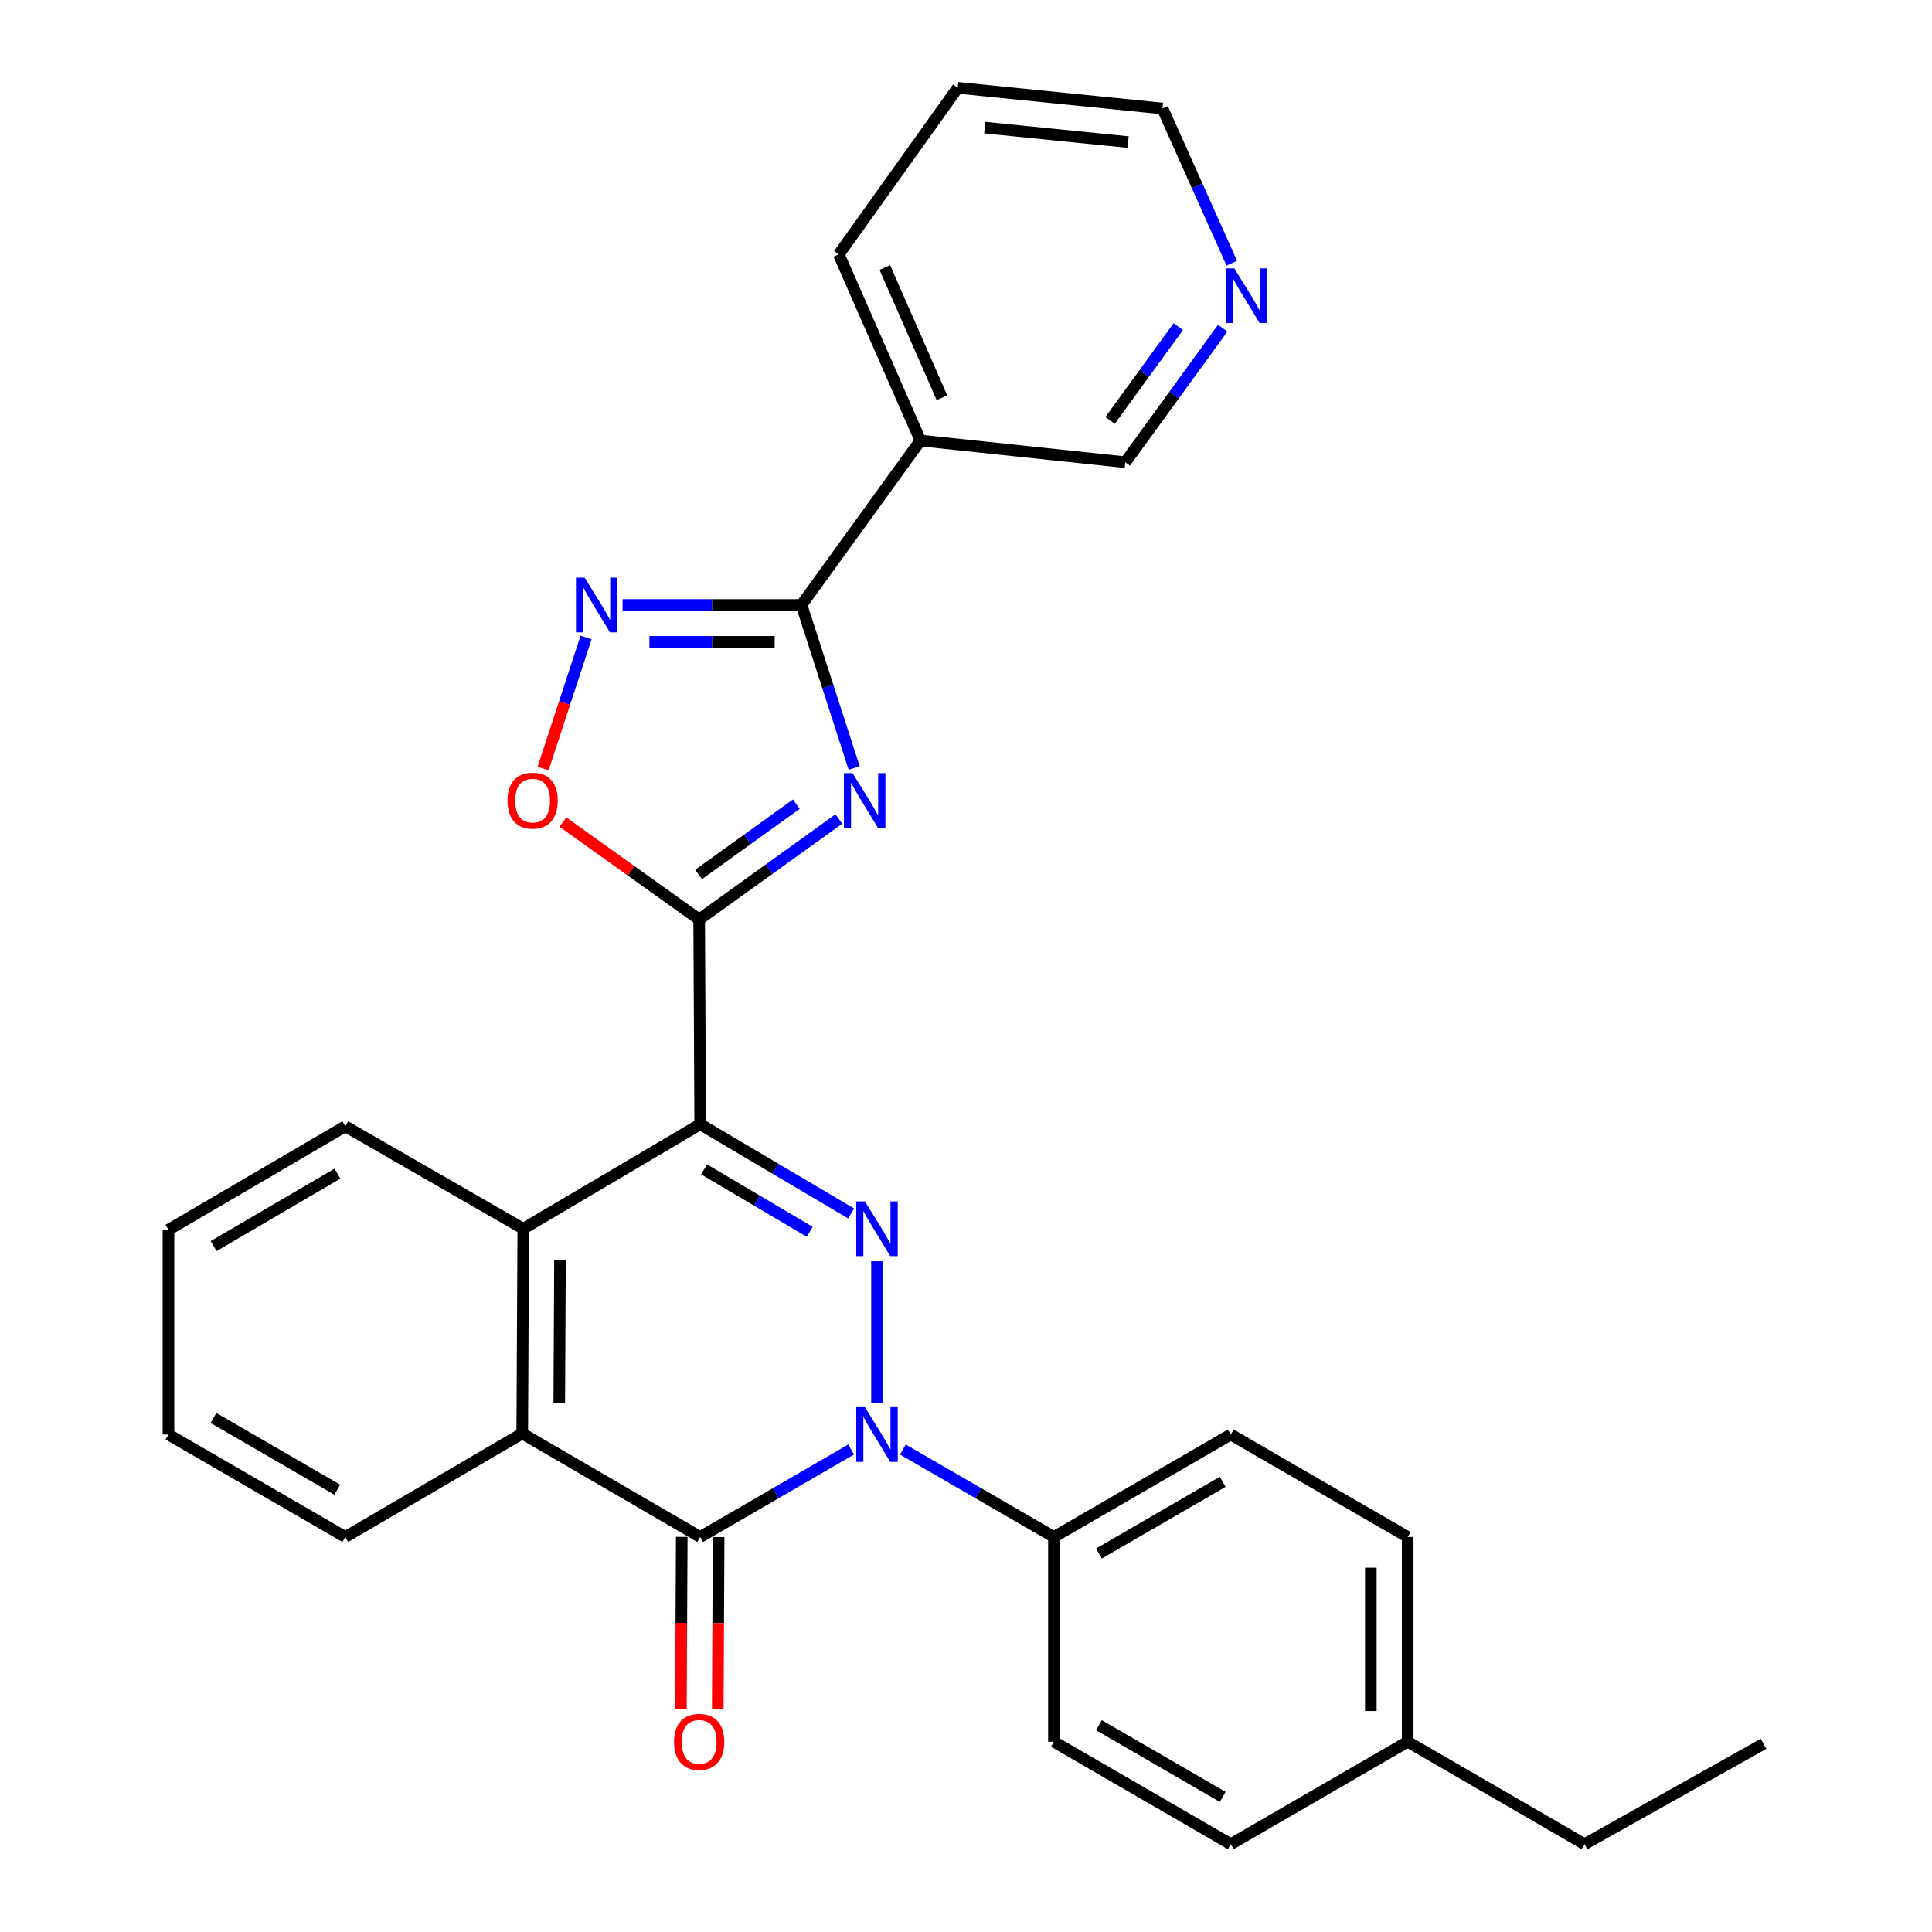 <?xml version='1.0' encoding='iso-8859-1'?>
<svg version='1.1' baseProfile='full'
              xmlns='http://www.w3.org/2000/svg'
                      xmlns:rdkit='http://www.rdkit.org/xml'
                      xmlns:xlink='http://www.w3.org/1999/xlink'
                  xml:space='preserve'
width='1000px' height='1000px' viewBox='0 0 1000 1000'>
<!-- END OF HEADER -->
<rect style='opacity:1.0;fill:#FFFFFF;stroke:none' width='1000' height='1000' x='0' y='0'> </rect>
<path class='bond-0' d='M 362.417,581.907 L 401.475,604.991' style='fill:none;fill-rule:evenodd;stroke:#000000;stroke-width:6px;stroke-linecap:butt;stroke-linejoin:miter;stroke-opacity:1' />
<path class='bond-0' d='M 401.475,604.991 L 440.533,628.074' style='fill:none;fill-rule:evenodd;stroke:#0000FF;stroke-width:6px;stroke-linecap:butt;stroke-linejoin:miter;stroke-opacity:1' />
<path class='bond-0' d='M 364.424,605.263 L 391.765,621.421' style='fill:none;fill-rule:evenodd;stroke:#000000;stroke-width:6px;stroke-linecap:butt;stroke-linejoin:miter;stroke-opacity:1' />
<path class='bond-0' d='M 391.765,621.421 L 419.105,637.58' style='fill:none;fill-rule:evenodd;stroke:#0000FF;stroke-width:6px;stroke-linecap:butt;stroke-linejoin:miter;stroke-opacity:1' />
<path class='bond-2' d='M 362.417,581.907 L 361.887,475.91' style='fill:none;fill-rule:evenodd;stroke:#000000;stroke-width:6px;stroke-linecap:butt;stroke-linejoin:miter;stroke-opacity:1' />
<path class='bond-7' d='M 362.417,581.907 L 270.84,635.993' style='fill:none;fill-rule:evenodd;stroke:#000000;stroke-width:6px;stroke-linecap:butt;stroke-linejoin:miter;stroke-opacity:1' />
<path class='bond-1' d='M 453.93,652.815 L 453.93,726.107' style='fill:none;fill-rule:evenodd;stroke:#0000FF;stroke-width:6px;stroke-linecap:butt;stroke-linejoin:miter;stroke-opacity:1' />
<path class='bond-11' d='M 467.316,750.26 L 506.412,772.897' style='fill:none;fill-rule:evenodd;stroke:#0000FF;stroke-width:6px;stroke-linecap:butt;stroke-linejoin:miter;stroke-opacity:1' />
<path class='bond-11' d='M 506.412,772.897 L 545.508,795.534' style='fill:none;fill-rule:evenodd;stroke:#000000;stroke-width:6px;stroke-linecap:butt;stroke-linejoin:miter;stroke-opacity:1' />
<path class='bond-29' d='M 440.546,750.264 L 401.482,772.899' style='fill:none;fill-rule:evenodd;stroke:#0000FF;stroke-width:6px;stroke-linecap:butt;stroke-linejoin:miter;stroke-opacity:1' />
<path class='bond-29' d='M 401.482,772.899 L 362.417,795.534' style='fill:none;fill-rule:evenodd;stroke:#000000;stroke-width:6px;stroke-linecap:butt;stroke-linejoin:miter;stroke-opacity:1' />
<path class='bond-3' d='M 361.887,475.91 L 398.028,449.928' style='fill:none;fill-rule:evenodd;stroke:#000000;stroke-width:6px;stroke-linecap:butt;stroke-linejoin:miter;stroke-opacity:1' />
<path class='bond-3' d='M 398.028,449.928 L 434.17,423.946' style='fill:none;fill-rule:evenodd;stroke:#0000FF;stroke-width:6px;stroke-linecap:butt;stroke-linejoin:miter;stroke-opacity:1' />
<path class='bond-3' d='M 361.589,452.619 L 386.888,434.432' style='fill:none;fill-rule:evenodd;stroke:#000000;stroke-width:6px;stroke-linecap:butt;stroke-linejoin:miter;stroke-opacity:1' />
<path class='bond-3' d='M 386.888,434.432 L 412.187,416.244' style='fill:none;fill-rule:evenodd;stroke:#0000FF;stroke-width:6px;stroke-linecap:butt;stroke-linejoin:miter;stroke-opacity:1' />
<path class='bond-9' d='M 361.887,475.91 L 326.61,450.709' style='fill:none;fill-rule:evenodd;stroke:#000000;stroke-width:6px;stroke-linecap:butt;stroke-linejoin:miter;stroke-opacity:1' />
<path class='bond-9' d='M 326.61,450.709 L 291.334,425.508' style='fill:none;fill-rule:evenodd;stroke:#FF0000;stroke-width:6px;stroke-linecap:butt;stroke-linejoin:miter;stroke-opacity:1' />
<path class='bond-5' d='M 442.113,397.51 L 428.481,355.322' style='fill:none;fill-rule:evenodd;stroke:#0000FF;stroke-width:6px;stroke-linecap:butt;stroke-linejoin:miter;stroke-opacity:1' />
<path class='bond-5' d='M 428.481,355.322 L 414.848,313.135' style='fill:none;fill-rule:evenodd;stroke:#000000;stroke-width:6px;stroke-linecap:butt;stroke-linejoin:miter;stroke-opacity:1' />
<path class='bond-4' d='M 362.417,795.534 L 270.31,741.968' style='fill:none;fill-rule:evenodd;stroke:#000000;stroke-width:6px;stroke-linecap:butt;stroke-linejoin:miter;stroke-opacity:1' />
<path class='bond-12' d='M 352.875,795.486 L 352.652,839.995' style='fill:none;fill-rule:evenodd;stroke:#000000;stroke-width:6px;stroke-linecap:butt;stroke-linejoin:miter;stroke-opacity:1' />
<path class='bond-12' d='M 352.652,839.995 L 352.429,884.503' style='fill:none;fill-rule:evenodd;stroke:#FF0000;stroke-width:6px;stroke-linecap:butt;stroke-linejoin:miter;stroke-opacity:1' />
<path class='bond-12' d='M 371.96,795.582 L 371.737,840.09' style='fill:none;fill-rule:evenodd;stroke:#000000;stroke-width:6px;stroke-linecap:butt;stroke-linejoin:miter;stroke-opacity:1' />
<path class='bond-12' d='M 371.737,840.09 L 371.514,884.598' style='fill:none;fill-rule:evenodd;stroke:#FF0000;stroke-width:6px;stroke-linecap:butt;stroke-linejoin:miter;stroke-opacity:1' />
<path class='bond-10' d='M 414.848,313.135 L 476.419,228.015' style='fill:none;fill-rule:evenodd;stroke:#000000;stroke-width:6px;stroke-linecap:butt;stroke-linejoin:miter;stroke-opacity:1' />
<path class='bond-30' d='M 414.848,313.135 L 368.55,313.135' style='fill:none;fill-rule:evenodd;stroke:#000000;stroke-width:6px;stroke-linecap:butt;stroke-linejoin:miter;stroke-opacity:1' />
<path class='bond-30' d='M 368.55,313.135 L 322.252,313.135' style='fill:none;fill-rule:evenodd;stroke:#0000FF;stroke-width:6px;stroke-linecap:butt;stroke-linejoin:miter;stroke-opacity:1' />
<path class='bond-30' d='M 400.959,332.22 L 368.55,332.22' style='fill:none;fill-rule:evenodd;stroke:#000000;stroke-width:6px;stroke-linecap:butt;stroke-linejoin:miter;stroke-opacity:1' />
<path class='bond-30' d='M 368.55,332.22 L 336.141,332.22' style='fill:none;fill-rule:evenodd;stroke:#0000FF;stroke-width:6px;stroke-linecap:butt;stroke-linejoin:miter;stroke-opacity:1' />
<path class='bond-6' d='M 303.347,329.957 L 292.227,363.873' style='fill:none;fill-rule:evenodd;stroke:#0000FF;stroke-width:6px;stroke-linecap:butt;stroke-linejoin:miter;stroke-opacity:1' />
<path class='bond-6' d='M 292.227,363.873 L 281.108,397.789' style='fill:none;fill-rule:evenodd;stroke:#FF0000;stroke-width:6px;stroke-linecap:butt;stroke-linejoin:miter;stroke-opacity:1' />
<path class='bond-8' d='M 270.84,635.993 L 270.31,741.968' style='fill:none;fill-rule:evenodd;stroke:#000000;stroke-width:6px;stroke-linecap:butt;stroke-linejoin:miter;stroke-opacity:1' />
<path class='bond-8' d='M 289.845,651.984 L 289.474,726.167' style='fill:none;fill-rule:evenodd;stroke:#000000;stroke-width:6px;stroke-linecap:butt;stroke-linejoin:miter;stroke-opacity:1' />
<path class='bond-20' d='M 270.84,635.993 L 178.733,582.968' style='fill:none;fill-rule:evenodd;stroke:#000000;stroke-width:6px;stroke-linecap:butt;stroke-linejoin:miter;stroke-opacity:1' />
<path class='bond-21' d='M 270.31,741.968 L 178.733,795.534' style='fill:none;fill-rule:evenodd;stroke:#000000;stroke-width:6px;stroke-linecap:butt;stroke-linejoin:miter;stroke-opacity:1' />
<path class='bond-16' d='M 476.419,228.015 L 582.459,239.243' style='fill:none;fill-rule:evenodd;stroke:#000000;stroke-width:6px;stroke-linecap:butt;stroke-linejoin:miter;stroke-opacity:1' />
<path class='bond-22' d='M 476.419,228.015 L 434.167,131.667' style='fill:none;fill-rule:evenodd;stroke:#000000;stroke-width:6px;stroke-linecap:butt;stroke-linejoin:miter;stroke-opacity:1' />
<path class='bond-22' d='M 487.56,205.898 L 457.983,138.454' style='fill:none;fill-rule:evenodd;stroke:#000000;stroke-width:6px;stroke-linecap:butt;stroke-linejoin:miter;stroke-opacity:1' />
<path class='bond-14' d='M 545.508,795.534 L 637.042,742.509' style='fill:none;fill-rule:evenodd;stroke:#000000;stroke-width:6px;stroke-linecap:butt;stroke-linejoin:miter;stroke-opacity:1' />
<path class='bond-14' d='M 568.804,804.095 L 632.879,766.977' style='fill:none;fill-rule:evenodd;stroke:#000000;stroke-width:6px;stroke-linecap:butt;stroke-linejoin:miter;stroke-opacity:1' />
<path class='bond-15' d='M 545.508,795.534 L 545.508,901.52' style='fill:none;fill-rule:evenodd;stroke:#000000;stroke-width:6px;stroke-linecap:butt;stroke-linejoin:miter;stroke-opacity:1' />
<path class='bond-13' d='M 632.882,169.876 L 607.67,204.56' style='fill:none;fill-rule:evenodd;stroke:#0000FF;stroke-width:6px;stroke-linecap:butt;stroke-linejoin:miter;stroke-opacity:1' />
<path class='bond-13' d='M 607.67,204.56 L 582.459,239.243' style='fill:none;fill-rule:evenodd;stroke:#000000;stroke-width:6px;stroke-linecap:butt;stroke-linejoin:miter;stroke-opacity:1' />
<path class='bond-13' d='M 609.881,169.06 L 592.233,193.338' style='fill:none;fill-rule:evenodd;stroke:#0000FF;stroke-width:6px;stroke-linecap:butt;stroke-linejoin:miter;stroke-opacity:1' />
<path class='bond-13' d='M 592.233,193.338 L 574.584,217.617' style='fill:none;fill-rule:evenodd;stroke:#000000;stroke-width:6px;stroke-linecap:butt;stroke-linejoin:miter;stroke-opacity:1' />
<path class='bond-33' d='M 637.581,136.238 L 619.647,96.195' style='fill:none;fill-rule:evenodd;stroke:#0000FF;stroke-width:6px;stroke-linecap:butt;stroke-linejoin:miter;stroke-opacity:1' />
<path class='bond-33' d='M 619.647,96.195 L 601.713,56.153' style='fill:none;fill-rule:evenodd;stroke:#000000;stroke-width:6px;stroke-linecap:butt;stroke-linejoin:miter;stroke-opacity:1' />
<path class='bond-17' d='M 637.042,742.509 L 728.619,795.534' style='fill:none;fill-rule:evenodd;stroke:#000000;stroke-width:6px;stroke-linecap:butt;stroke-linejoin:miter;stroke-opacity:1' />
<path class='bond-18' d='M 545.508,901.52 L 637.042,954.545' style='fill:none;fill-rule:evenodd;stroke:#000000;stroke-width:6px;stroke-linecap:butt;stroke-linejoin:miter;stroke-opacity:1' />
<path class='bond-18' d='M 568.804,892.96 L 632.879,930.077' style='fill:none;fill-rule:evenodd;stroke:#000000;stroke-width:6px;stroke-linecap:butt;stroke-linejoin:miter;stroke-opacity:1' />
<path class='bond-32' d='M 728.619,795.534 L 728.619,901.52' style='fill:none;fill-rule:evenodd;stroke:#000000;stroke-width:6px;stroke-linecap:butt;stroke-linejoin:miter;stroke-opacity:1' />
<path class='bond-32' d='M 709.534,811.432 L 709.534,885.622' style='fill:none;fill-rule:evenodd;stroke:#000000;stroke-width:6px;stroke-linecap:butt;stroke-linejoin:miter;stroke-opacity:1' />
<path class='bond-19' d='M 637.042,954.545 L 728.619,901.52' style='fill:none;fill-rule:evenodd;stroke:#000000;stroke-width:6px;stroke-linecap:butt;stroke-linejoin:miter;stroke-opacity:1' />
<path class='bond-24' d='M 728.619,901.52 L 820.143,954.545' style='fill:none;fill-rule:evenodd;stroke:#000000;stroke-width:6px;stroke-linecap:butt;stroke-linejoin:miter;stroke-opacity:1' />
<path class='bond-27' d='M 178.733,582.968 L 87.198,636.533' style='fill:none;fill-rule:evenodd;stroke:#000000;stroke-width:6px;stroke-linecap:butt;stroke-linejoin:miter;stroke-opacity:1' />
<path class='bond-27' d='M 174.642,607.474 L 110.568,644.97' style='fill:none;fill-rule:evenodd;stroke:#000000;stroke-width:6px;stroke-linecap:butt;stroke-linejoin:miter;stroke-opacity:1' />
<path class='bond-31' d='M 178.733,795.534 L 87.198,742.509' style='fill:none;fill-rule:evenodd;stroke:#000000;stroke-width:6px;stroke-linecap:butt;stroke-linejoin:miter;stroke-opacity:1' />
<path class='bond-31' d='M 174.569,771.066 L 110.495,733.948' style='fill:none;fill-rule:evenodd;stroke:#000000;stroke-width:6px;stroke-linecap:butt;stroke-linejoin:miter;stroke-opacity:1' />
<path class='bond-25' d='M 434.167,131.667 L 495.727,45.455' style='fill:none;fill-rule:evenodd;stroke:#000000;stroke-width:6px;stroke-linecap:butt;stroke-linejoin:miter;stroke-opacity:1' />
<path class='bond-23' d='M 601.713,56.153 L 495.727,45.455' style='fill:none;fill-rule:evenodd;stroke:#000000;stroke-width:6px;stroke-linecap:butt;stroke-linejoin:miter;stroke-opacity:1' />
<path class='bond-23' d='M 583.899,73.537 L 509.708,66.048' style='fill:none;fill-rule:evenodd;stroke:#000000;stroke-width:6px;stroke-linecap:butt;stroke-linejoin:miter;stroke-opacity:1' />
<path class='bond-28' d='M 820.143,954.545 L 912.802,902.602' style='fill:none;fill-rule:evenodd;stroke:#000000;stroke-width:6px;stroke-linecap:butt;stroke-linejoin:miter;stroke-opacity:1' />
<path class='bond-26' d='M 87.198,742.509 L 87.198,636.533' style='fill:none;fill-rule:evenodd;stroke:#000000;stroke-width:6px;stroke-linecap:butt;stroke-linejoin:miter;stroke-opacity:1' />
<path  class='atom-1' d='M 447.67 621.833
L 456.95 636.833
Q 457.87 638.313, 459.35 640.993
Q 460.83 643.673, 460.91 643.833
L 460.91 621.833
L 464.67 621.833
L 464.67 650.153
L 460.79 650.153
L 450.83 633.753
Q 449.67 631.833, 448.43 629.633
Q 447.23 627.433, 446.87 626.753
L 446.87 650.153
L 443.19 650.153
L 443.19 621.833
L 447.67 621.833
' fill='#0000FF'/>
<path  class='atom-2' d='M 447.67 728.349
L 456.95 743.349
Q 457.87 744.829, 459.35 747.509
Q 460.83 750.189, 460.91 750.349
L 460.91 728.349
L 464.67 728.349
L 464.67 756.669
L 460.79 756.669
L 450.83 740.269
Q 449.67 738.349, 448.43 736.149
Q 447.23 733.949, 446.87 733.269
L 446.87 756.669
L 443.19 756.669
L 443.19 728.349
L 447.67 728.349
' fill='#0000FF'/>
<path  class='atom-4' d='M 441.288 400.169
L 450.568 415.169
Q 451.488 416.649, 452.968 419.329
Q 454.448 422.009, 454.528 422.169
L 454.528 400.169
L 458.288 400.169
L 458.288 428.489
L 454.408 428.489
L 444.448 412.089
Q 443.288 410.169, 442.048 407.969
Q 440.848 405.769, 440.488 405.089
L 440.488 428.489
L 436.808 428.489
L 436.808 400.169
L 441.288 400.169
' fill='#0000FF'/>
<path  class='atom-7' d='M 302.602 298.975
L 311.882 313.975
Q 312.802 315.455, 314.282 318.135
Q 315.762 320.815, 315.842 320.975
L 315.842 298.975
L 319.602 298.975
L 319.602 327.295
L 315.722 327.295
L 305.762 310.895
Q 304.602 308.975, 303.362 306.775
Q 302.162 304.575, 301.802 303.895
L 301.802 327.295
L 298.122 327.295
L 298.122 298.975
L 302.602 298.975
' fill='#0000FF'/>
<path  class='atom-10' d='M 262.685 414.409
Q 262.685 407.609, 266.045 403.809
Q 269.405 400.009, 275.685 400.009
Q 281.965 400.009, 285.325 403.809
Q 288.685 407.609, 288.685 414.409
Q 288.685 421.289, 285.285 425.209
Q 281.885 429.089, 275.685 429.089
Q 269.445 429.089, 266.045 425.209
Q 262.685 421.329, 262.685 414.409
M 275.685 425.889
Q 280.005 425.889, 282.325 423.009
Q 284.685 420.089, 284.685 414.409
Q 284.685 408.849, 282.325 406.049
Q 280.005 403.209, 275.685 403.209
Q 271.365 403.209, 269.005 406.009
Q 266.685 408.809, 266.685 414.409
Q 266.685 420.129, 269.005 423.009
Q 271.365 425.889, 275.685 425.889
' fill='#FF0000'/>
<path  class='atom-13' d='M 348.887 901.6
Q 348.887 894.8, 352.247 891
Q 355.607 887.2, 361.887 887.2
Q 368.167 887.2, 371.527 891
Q 374.887 894.8, 374.887 901.6
Q 374.887 908.48, 371.487 912.4
Q 368.087 916.28, 361.887 916.28
Q 355.647 916.28, 352.247 912.4
Q 348.887 908.52, 348.887 901.6
M 361.887 913.08
Q 366.207 913.08, 368.527 910.2
Q 370.887 907.28, 370.887 901.6
Q 370.887 896.04, 368.527 893.24
Q 366.207 890.4, 361.887 890.4
Q 357.567 890.4, 355.207 893.2
Q 352.887 896, 352.887 901.6
Q 352.887 907.32, 355.207 910.2
Q 357.567 913.08, 361.887 913.08
' fill='#FF0000'/>
<path  class='atom-14' d='M 638.851 138.893
L 648.131 153.893
Q 649.051 155.373, 650.531 158.053
Q 652.011 160.733, 652.091 160.893
L 652.091 138.893
L 655.851 138.893
L 655.851 167.213
L 651.971 167.213
L 642.011 150.813
Q 640.851 148.893, 639.611 146.693
Q 638.411 144.493, 638.051 143.813
L 638.051 167.213
L 634.371 167.213
L 634.371 138.893
L 638.851 138.893
' fill='#0000FF'/>
</svg>
